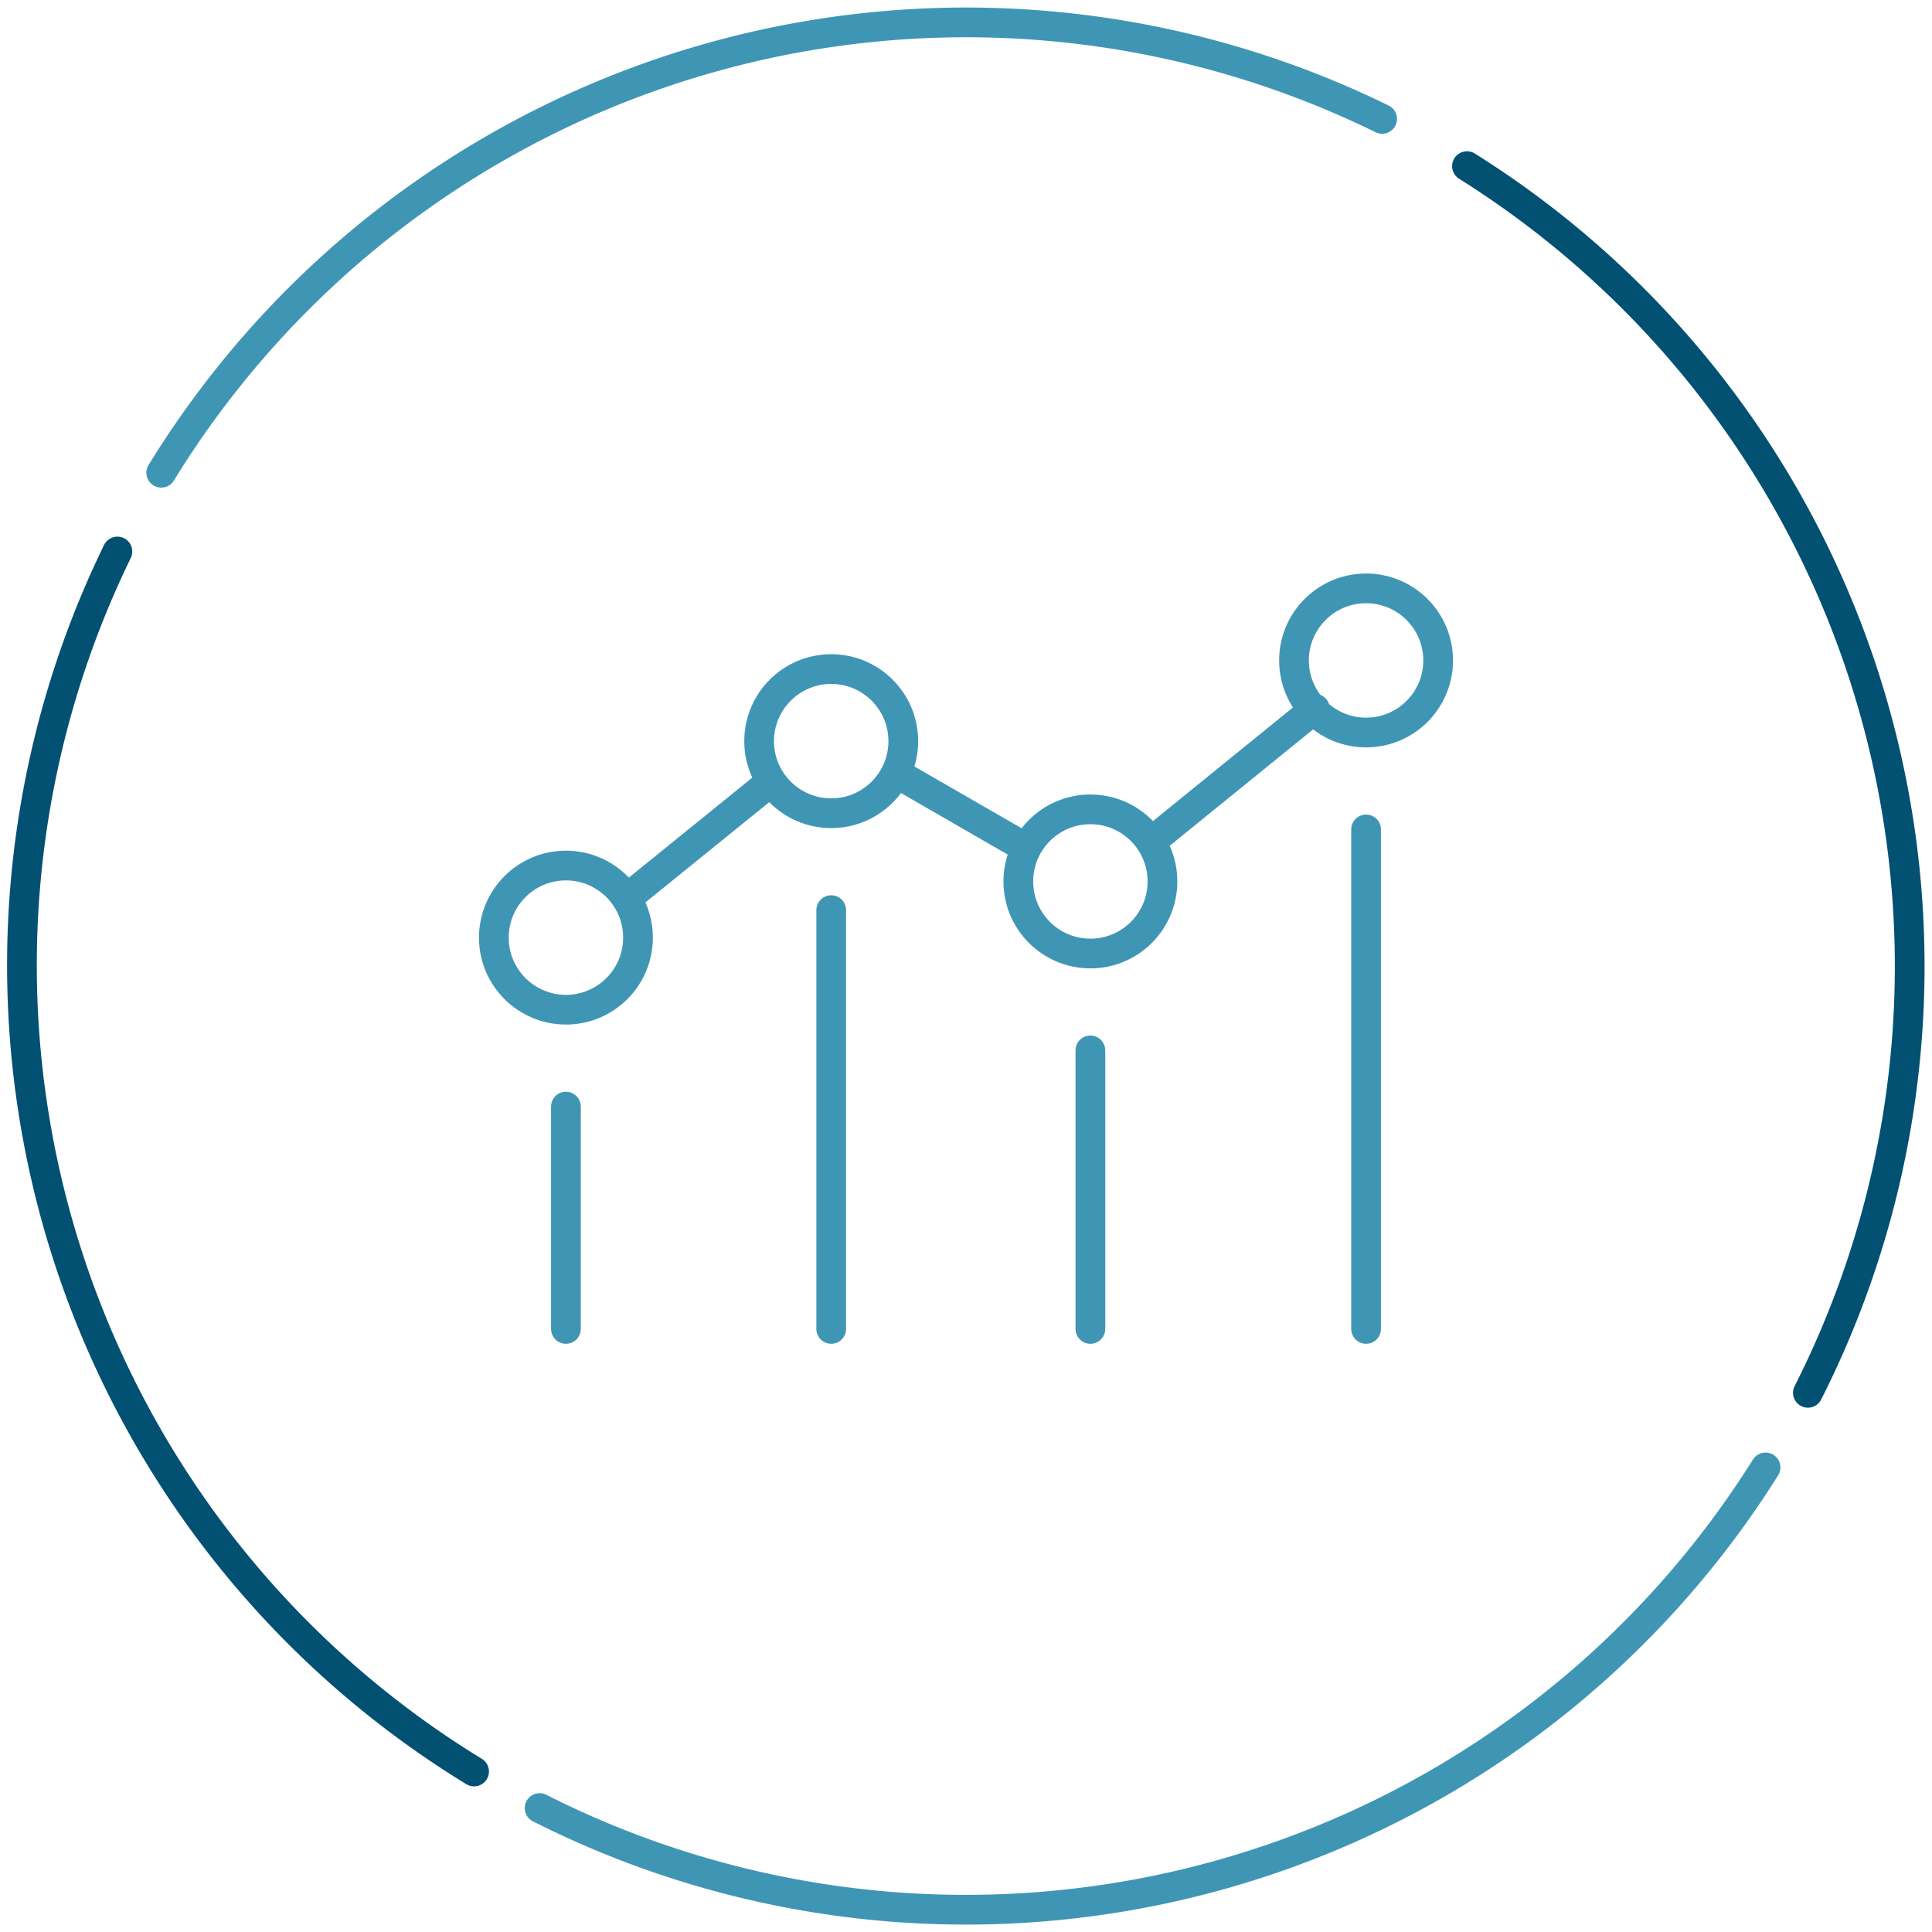 <svg id="Layer_1" data-name="Layer 1" xmlns="http://www.w3.org/2000/svg" viewBox="0 0 130 130"><defs><style>.cls-1,.cls-2{fill:none;stroke-linecap:round;stroke-linejoin:round;stroke-width:2px;}.cls-1{stroke:#025172;}.cls-2{stroke:#3f96b4;}</style></defs><path class="cls-1" d="M31.9,119.2a63.57,63.57,0,0,1-24-82.09"/><path class="cls-2" d="M118.8,98.74a63.53,63.53,0,0,1-82.49,22.92"/><path class="cls-1" d="M98.71,11.18a63.55,63.55,0,0,1,22.94,82.54"/><path class="cls-2" d="M10.85,31.81A63.56,63.56,0,0,1,93,8"/><line class="cls-2" x1="91.92" y1="89.42" x2="91.92" y2="55.81"/><circle class="cls-2" cx="91.92" cy="44.44" r="4.85"/><line class="cls-2" x1="73.37" y1="89.42" x2="73.37" y2="70.68"/><circle class="cls-2" cx="73.37" cy="59.31" r="4.85"/><line class="cls-2" x1="55.93" y1="89.42" x2="55.93" y2="61.24"/><circle class="cls-2" cx="55.93" cy="49.87" r="4.85"/><line class="cls-2" x1="38.08" y1="89.42" x2="38.08" y2="74.46"/><circle class="cls-2" cx="38.08" cy="63.09" r="4.85"/><line class="cls-2" x1="88.48" y1="47.69" x2="77.65" y2="56.48"/><line class="cls-2" x1="51.87" y1="52.6" x2="42.36" y2="60.3"/><line class="cls-2" x1="60.49" y1="52.13" x2="68.8" y2="56.92"/></svg>